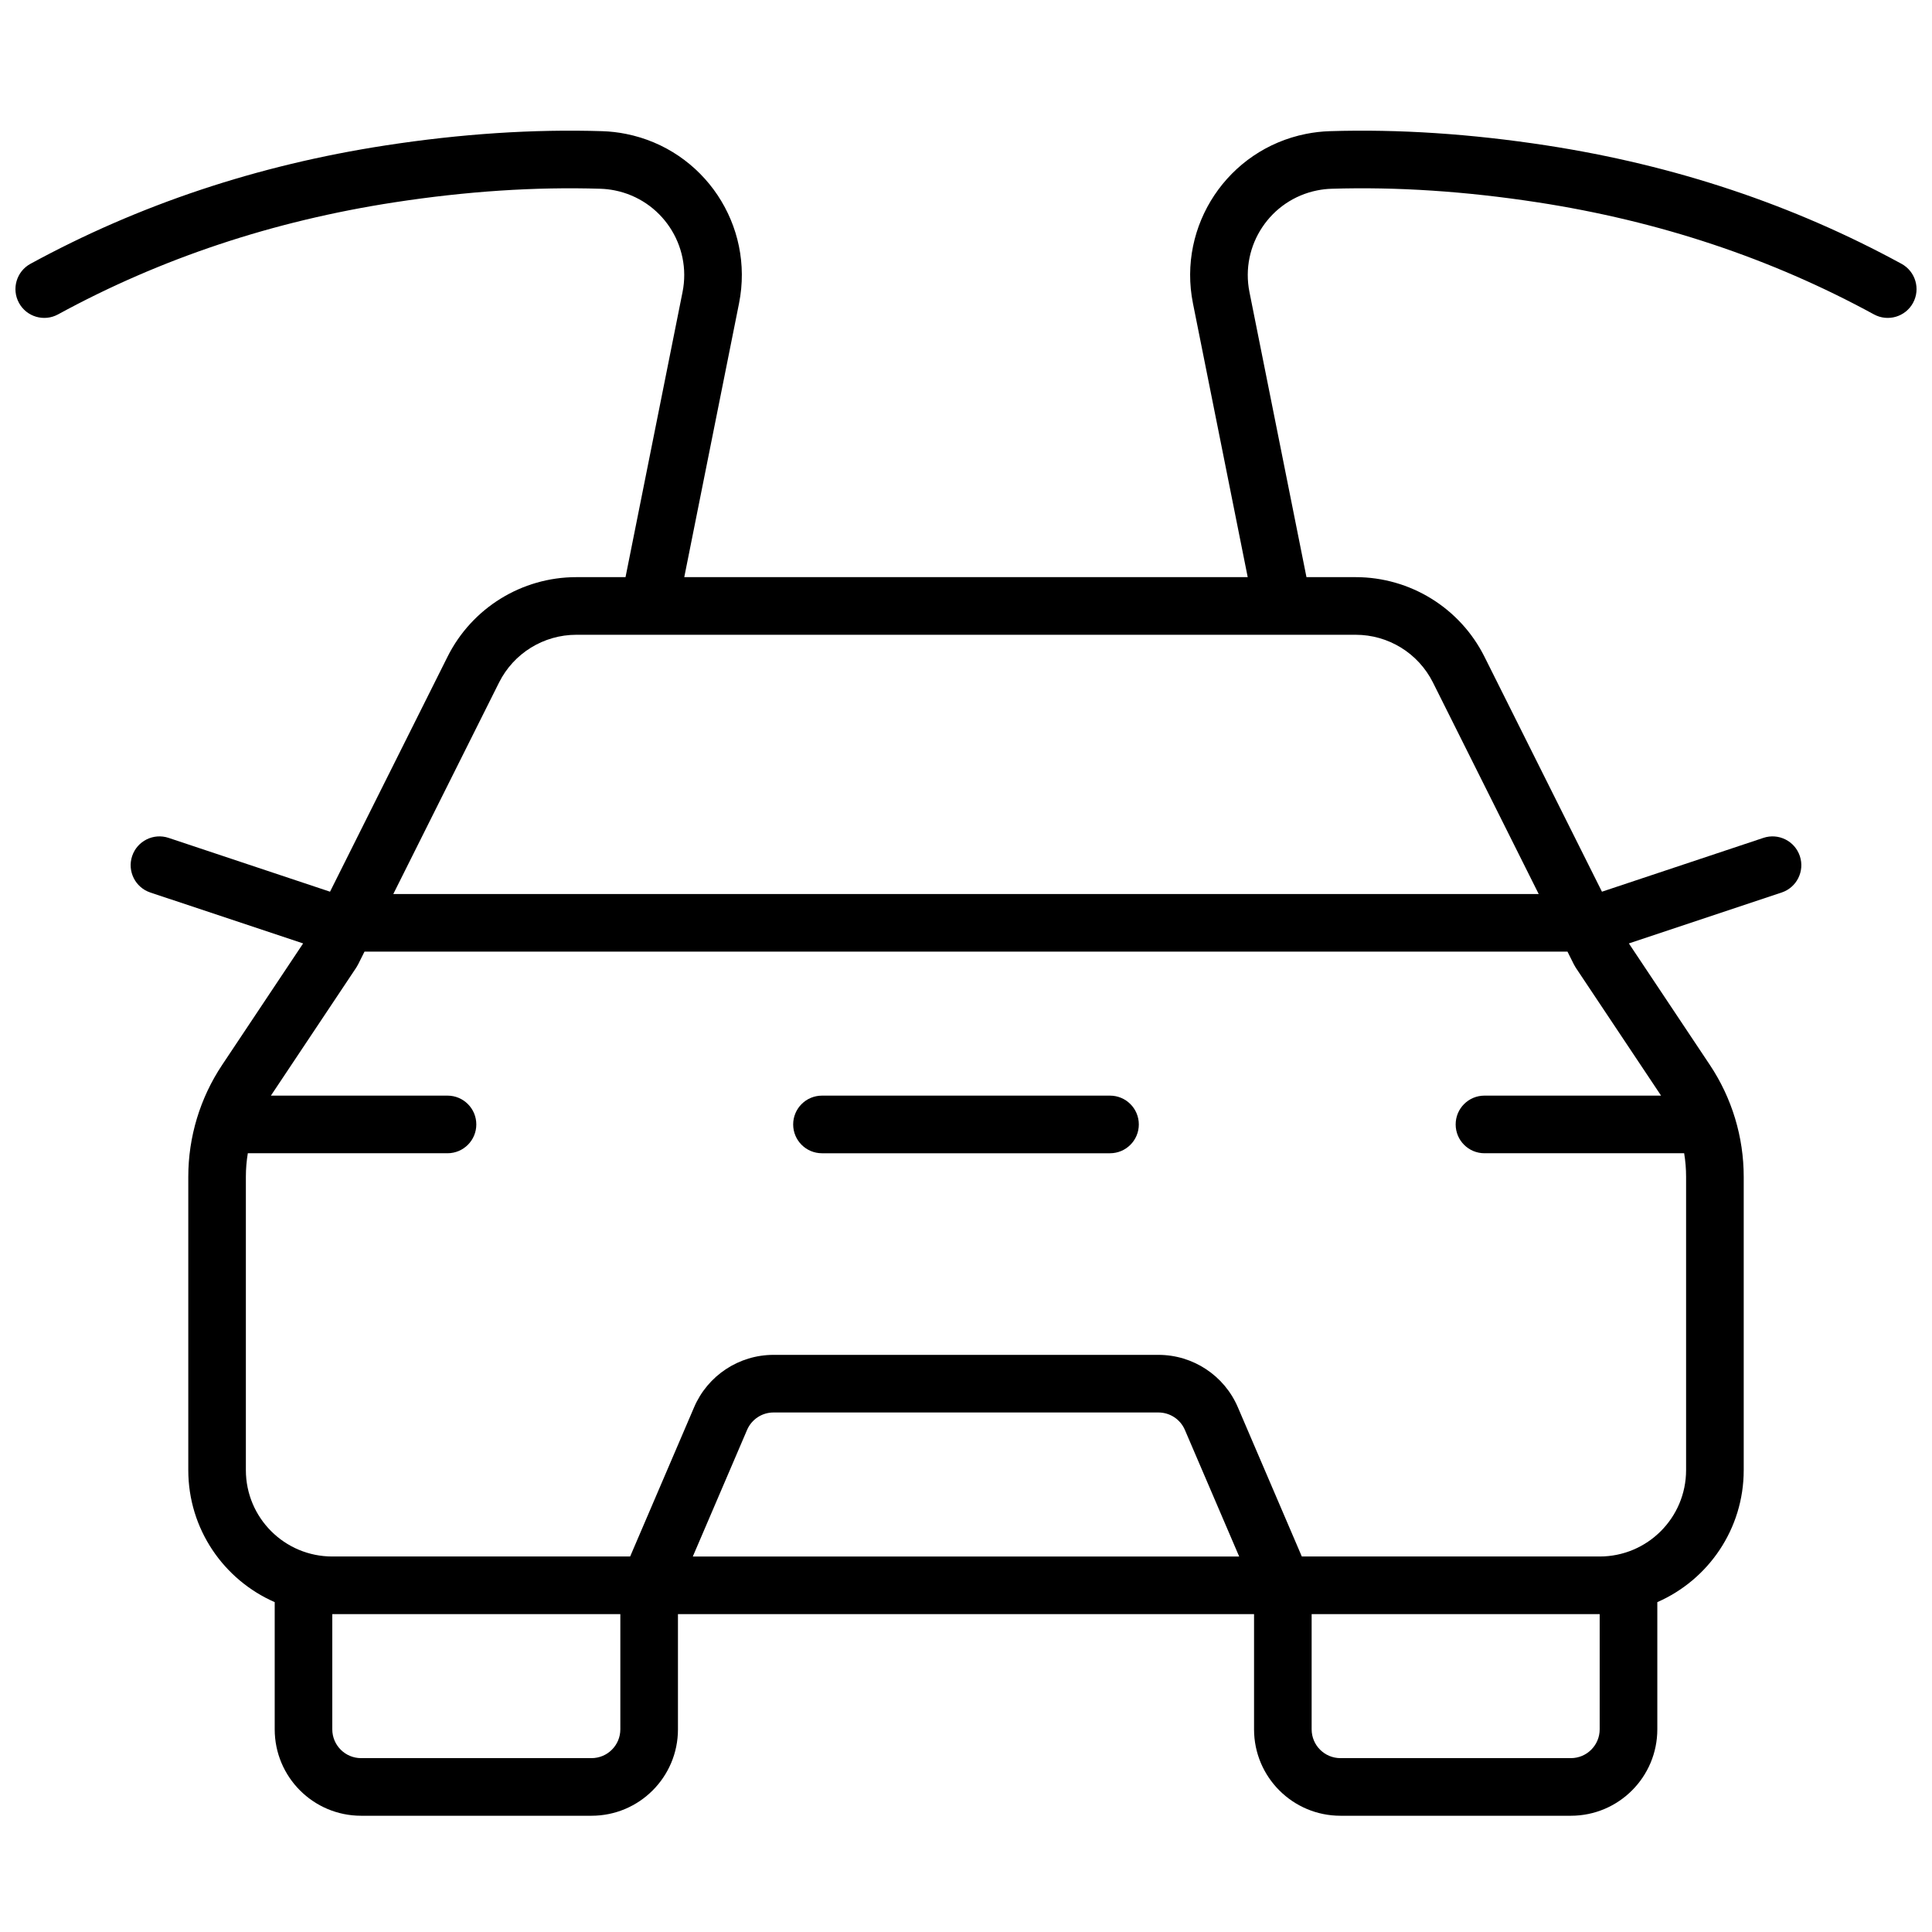 <?xml version="1.0" encoding="UTF-8"?>
<!-- Uploaded to: ICON Repo, www.svgrepo.com, Generator: ICON Repo Mixer Tools -->
<svg width="800px" height="800px" version="1.1" viewBox="144 144 512 512" xmlns="http://www.w3.org/2000/svg">
 <defs>
  <clipPath id="a">
   <path d="m148.09 178h503.81v448h-503.81z"/>
  </clipPath>
 </defs>
 <g clip-path="url(#a)">
  <path d="m224.33 394.02-40.484-13.492c-4-1.332-6.16-5.656-4.828-9.656s5.656-6.16 9.656-4.828l42.789 14.266 31.133-62.258c6.465-12.934 19.68-21.102 34.137-21.102h13.039l15.109-75.547c2.481-12.402-5.562-24.465-17.965-26.945-1.246-0.25-2.512-0.395-3.781-0.434-17.309-0.539-35.523 0.66-54.648 3.602-32.215 4.957-61.902 14.855-89.105 29.691-3.703 2.019-8.34 0.656-10.355-3.047-2.019-3.699-0.656-8.336 3.043-10.355 28.777-15.695 60.156-26.156 94.098-31.379 20.023-3.078 39.172-4.34 57.441-3.773 2.117 0.066 4.227 0.309 6.301 0.727 20.672 4.133 34.074 24.238 29.941 44.91l-14.512 72.551h149.32l-14.512-72.551c-4.133-20.672 9.27-40.777 29.941-44.91 2.078-0.418 4.184-0.66 6.301-0.727 18.273-0.566 37.418 0.695 57.441 3.773 33.941 5.223 65.32 15.684 94.098 31.379 3.699 2.019 5.062 6.656 3.047 10.355-2.019 3.703-6.656 5.066-10.359 3.047-27.203-14.836-56.891-24.734-89.105-29.691-19.121-2.941-37.336-4.141-54.648-3.602-1.27 0.039-2.535 0.184-3.781 0.434-12.398 2.481-20.441 14.543-17.961 26.945l15.109 75.547h13.035c14.457 0 27.676 8.168 34.141 21.102l31.129 62.258 42.789-14.266c4-1.332 8.324 0.828 9.656 4.828 1.336 4-0.828 8.324-4.828 9.656l-40.48 13.492 21.461 32.195c5.852 8.777 8.973 19.09 8.973 29.641v77.734c0 15.652-9.418 29.102-22.898 34.992v33.707c0 12.648-10.254 22.902-22.902 22.902h-61.066c-12.648 0-22.902-10.254-22.902-22.902v-30.531h-152.67v30.531c0 12.648-10.254 22.902-22.902 22.902h-61.066c-12.648 0-22.898-10.254-22.898-22.902v-33.707c-13.48-5.891-22.902-19.34-22.902-34.992v-77.734c0-10.551 3.121-20.863 8.973-29.641zm-8.539 40.332h46.805c4.215 0 7.633 3.418 7.633 7.637 0 4.215-3.418 7.633-7.633 7.633h-52.922c-0.34 2.051-0.516 4.137-0.516 6.234v77.734c0 12.648 10.254 22.898 22.902 22.898h78.934l16.953-39.555c3.609-8.418 11.887-13.879 21.047-13.879h102c9.16 0 17.441 5.461 21.047 13.879l16.953 39.555h78.934c12.648 0 22.902-10.25 22.902-22.898v-77.734c0-2.098-0.172-4.184-0.512-6.234h-52.922c-4.219 0-7.633-3.418-7.633-7.633 0-4.219 3.414-7.637 7.633-7.637h46.805l-22.625-33.93-0.473-0.824-1.707-3.41h-318.8l-1.707 3.41-0.477 0.824zm242.22 88.598c-1.203-2.809-3.961-4.629-7.016-4.629h-102c-3.051 0-5.812 1.82-7.016 4.629l-14.375 33.539h144.79zm-225.95 79.34c0 4.215 3.418 7.633 7.633 7.633h61.066c4.219 0 7.637-3.418 7.637-7.633v-30.535h-76.336zm259.54 0c0 4.215 3.418 7.633 7.633 7.633h61.066c4.215 0 7.633-3.418 7.633-7.633v-30.535h-76.332zm-243.37-221.37h303.54l-28.02-56.043c-3.879-7.758-11.809-12.656-20.484-12.656h-206.53c-8.676 0-16.605 4.898-20.484 12.656zm113.6 68.703c-4.215 0-7.633-3.418-7.633-7.633 0-4.219 3.418-7.637 7.633-7.637h76.332c4.219 0 7.637 3.418 7.637 7.637 0 4.215-3.418 7.633-7.637 7.633z"/>
 </g>
</svg>